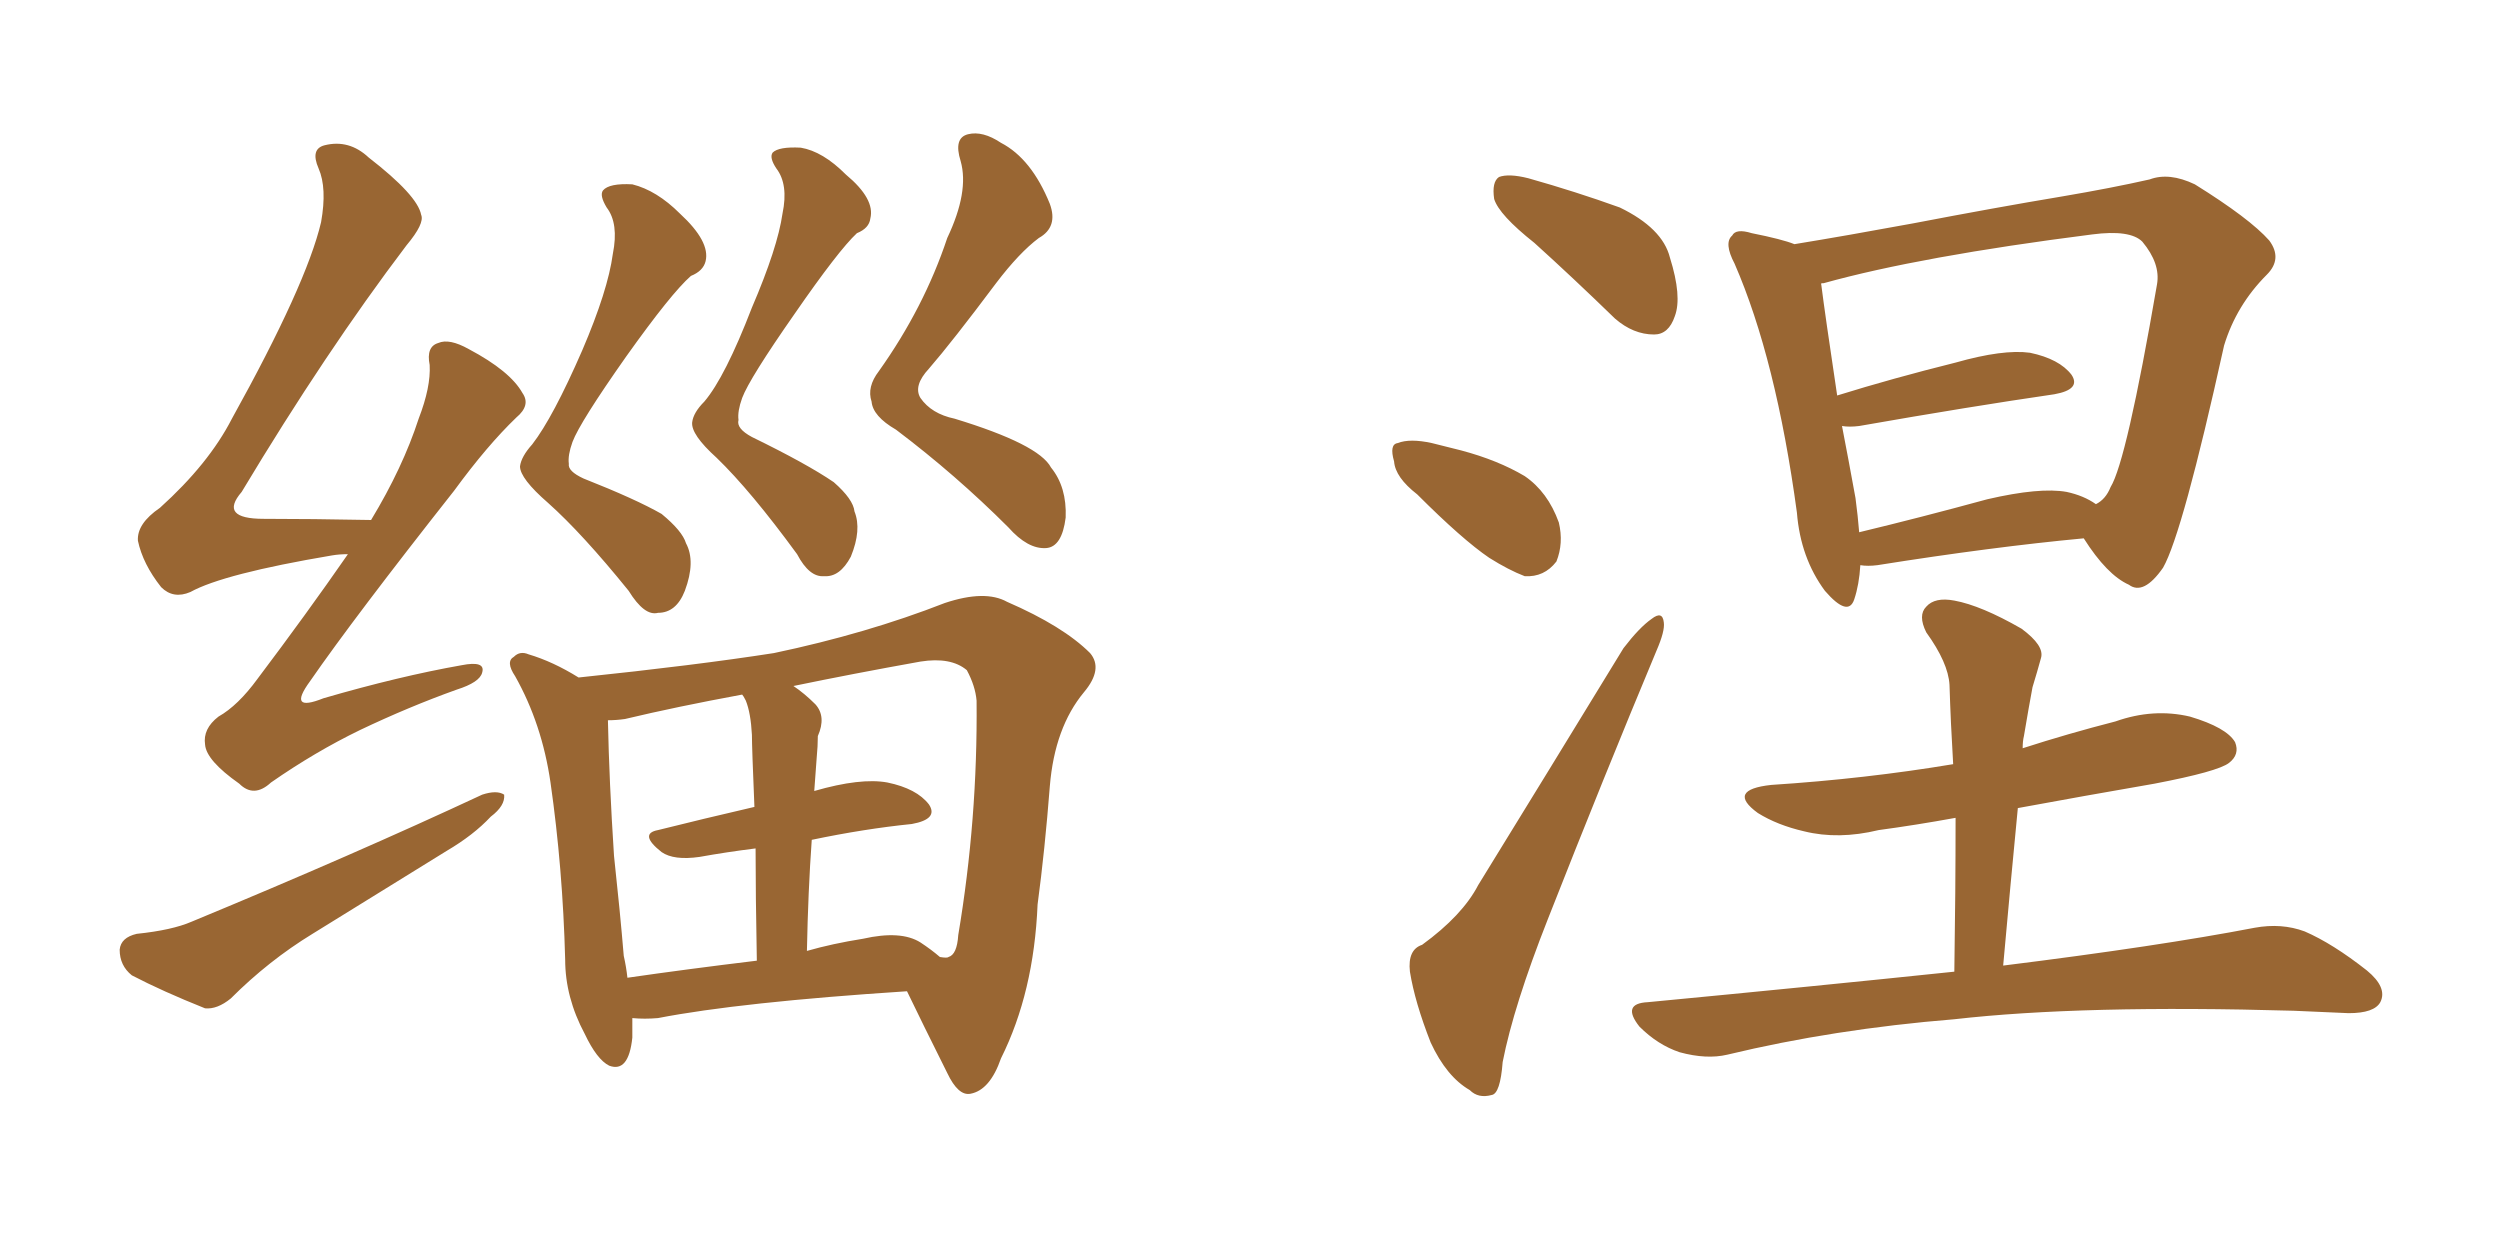 <svg xmlns="http://www.w3.org/2000/svg" xmlns:xlink="http://www.w3.org/1999/xlink" width="300" height="150"><path fill="#996633" padding="10" d="M41.75 66.50L41.75 66.50Q40.72 66.50 39.84 66.65L39.84 66.65Q26.81 68.85 22.85 71.04L22.85 71.04Q20.80 71.92 19.34 70.46L19.34 70.46Q17.14 67.68 16.55 64.89L16.55 64.89Q16.41 62.84 19.19 60.94L19.19 60.94Q25.05 55.66 27.83 50.24L27.83 50.24Q36.77 34.13 38.53 26.66L38.53 26.66Q39.26 22.56 38.23 20.21L38.23 20.21Q37.21 17.87 38.96 17.43L38.96 17.43Q41.89 16.70 44.24 18.90L44.24 18.90Q50.10 23.44 50.54 25.78L50.54 25.78Q50.98 26.81 48.78 29.44L48.78 29.44Q39.11 42.19 29.00 59.03L29.00 59.03Q26.22 62.26 31.64 62.26L31.64 62.26Q37.35 62.26 44.53 62.40L44.53 62.40Q48.34 56.10 50.24 50.24L50.24 50.24Q51.71 46.44 51.56 43.80L51.56 43.80Q51.12 41.60 52.59 41.16L52.59 41.16Q53.91 40.58 56.25 41.89L56.25 41.89Q61.23 44.53 62.70 47.17L62.70 47.17Q63.72 48.63 61.96 50.10L61.96 50.10Q58.45 53.47 54.49 58.89L54.49 58.89Q42.48 74.12 37.21 81.74L37.21 81.74Q34.42 85.55 38.82 83.79L38.82 83.79Q47.90 81.15 55.37 79.83L55.37 79.83Q58.30 79.25 57.86 80.71L57.86 80.71Q57.57 81.88 54.79 82.76L54.79 82.76Q49.07 84.81 43.21 87.60L43.21 87.60Q37.79 90.23 32.52 93.90L32.52 93.90Q30.47 95.80 28.71 94.04L28.71 94.04Q24.76 91.26 24.61 89.36L24.61 89.36Q24.32 87.45 26.22 85.99L26.22 85.99Q28.56 84.67 30.91 81.45L30.91 81.45Q36.77 73.68 41.75 66.50ZM16.41 112.06L16.41 112.06Q20.65 111.62 23.00 110.60L23.00 110.60Q42.48 102.54 57.86 95.36L57.86 95.36Q59.62 94.78 60.50 95.36L60.50 95.36Q60.64 96.68 58.89 98.00L58.89 98.00Q56.84 100.20 53.61 102.10L53.61 102.10Q45.56 107.08 37.50 112.06L37.50 112.06Q32.23 115.28 27.69 119.82L27.69 119.82Q26.07 121.14 24.61 121.00L24.61 121.00Q19.48 118.95 15.82 117.04L15.82 117.04Q14.36 115.87 14.36 113.96L14.36 113.96Q14.50 112.50 16.41 112.06ZM73.54 30.47L73.54 30.47Q74.27 26.81 72.80 24.90L72.80 24.90Q71.92 23.44 72.36 22.85L72.36 22.85Q73.10 21.97 75.88 22.12L75.88 22.12Q78.81 22.85 81.59 25.63L81.59 25.63Q85.25 29.00 84.67 31.35L84.67 31.35Q84.38 32.52 82.91 33.11L82.91 33.11Q80.57 35.16 75.15 42.77L75.15 42.77Q69.58 50.68 68.70 53.03L68.70 53.03Q68.12 54.64 68.26 55.66L68.26 55.66Q68.12 56.54 70.02 57.42L70.02 57.42Q76.32 59.91 79.39 61.67L79.39 61.67Q81.88 63.72 82.32 65.19L82.32 65.19Q83.50 67.38 82.18 70.90L82.18 70.90Q81.15 73.54 78.96 73.54L78.96 73.54Q77.34 73.97 75.44 70.90L75.44 70.90Q69.87 64.01 65.77 60.35L65.77 60.35Q62.40 57.42 62.40 55.96L62.40 55.96Q62.55 54.79 63.87 53.32L63.87 53.32Q66.36 50.10 69.87 42.04L69.87 42.04Q72.95 34.86 73.54 30.47ZM93.90 25.63L93.90 25.63Q94.63 22.12 93.16 20.21L93.16 20.21Q92.29 18.90 92.72 18.31L92.72 18.31Q93.46 17.58 96.09 17.72L96.09 17.72Q98.73 18.16 101.51 20.95L101.51 20.95Q105.03 23.88 104.44 26.22L104.44 26.22Q104.30 27.39 102.83 27.98L102.83 27.98Q100.63 30.03 95.36 37.65L95.36 37.65Q89.94 45.41 89.06 47.75L89.06 47.75Q88.48 49.37 88.62 50.39L88.62 50.39Q88.33 51.42 90.23 52.44L90.23 52.44Q96.83 55.66 100.05 57.86L100.05 57.86Q102.39 59.91 102.54 61.38L102.54 61.38Q103.42 63.57 102.10 66.80L102.10 66.80Q100.78 69.29 98.88 69.14L98.88 69.14Q97.12 69.29 95.65 66.50L95.65 66.50Q90.09 58.89 85.99 54.93L85.99 54.93Q82.91 52.15 83.06 50.68L83.06 50.68Q83.20 49.51 84.52 48.19L84.52 48.19Q87.01 45.26 90.23 36.91L90.23 36.91Q93.31 29.74 93.90 25.63ZM113.67 28.56L113.67 28.56Q116.31 23.00 115.28 19.34L115.28 19.34Q114.40 16.55 116.16 16.11L116.16 16.11Q117.92 15.67 120.12 17.14L120.12 17.14Q123.78 19.04 125.98 24.46L125.98 24.46Q127.00 27.25 124.66 28.56L124.66 28.56Q122.31 30.32 119.53 33.98L119.53 33.98Q114.26 41.02 111.47 44.24L111.47 44.24Q109.57 46.29 110.45 47.75L110.45 47.75Q111.77 49.66 114.55 50.24L114.55 50.24Q124.66 53.32 126.12 56.10L126.12 56.10Q128.03 58.45 127.88 62.11L127.88 62.11Q127.44 65.63 125.54 65.77L125.54 65.77Q123.34 65.92 121.00 63.28L121.00 63.28Q114.70 56.98 107.52 51.56L107.52 51.56Q104.74 49.95 104.59 48.19L104.59 48.19Q104.00 46.44 105.47 44.53L105.47 44.53Q110.89 36.91 113.67 28.56ZM75.88 122.17L75.88 122.17Q75.88 123.49 75.88 124.51L75.88 124.51Q75.44 128.76 73.10 127.88L73.10 127.88Q71.63 127.15 70.17 124.07L70.17 124.07Q67.82 119.68 67.82 115.14L67.82 115.14Q67.53 104.15 66.06 93.90L66.06 93.90Q65.04 86.87 61.82 81.15L61.82 81.15Q60.64 79.39 61.67 78.81L61.67 78.81Q62.40 78.08 63.43 78.52L63.43 78.52Q66.36 79.39 69.43 81.30L69.43 81.30Q83.50 79.83 92.87 78.37L92.87 78.37Q104.00 76.03 113.38 72.36L113.38 72.36Q118.21 70.75 120.85 72.22L120.85 72.22Q127.59 75.15 130.81 78.37L130.81 78.37Q132.42 80.27 130.08 83.06L130.08 83.06Q126.56 87.30 125.98 94.34L125.98 94.34Q125.39 101.95 124.51 108.54L124.51 108.54Q124.07 119.09 120.12 127.00L120.12 127.00Q118.80 130.81 116.46 131.25L116.46 131.25Q114.99 131.54 113.67 128.76L113.67 128.76Q110.60 122.61 108.84 118.95L108.84 118.95Q88.77 120.26 78.96 122.17L78.96 122.17Q77.34 122.31 75.88 122.17ZM110.45 113.09L110.45 113.09Q111.77 113.96 112.79 114.84L112.79 114.84Q113.67 114.99 113.82 114.84L113.82 114.84Q114.84 114.55 114.99 112.21L114.99 112.21Q117.33 98.29 117.19 84.08L117.19 84.08Q117.04 82.32 116.02 80.42L116.02 80.42Q114.11 78.81 110.45 79.39L110.45 79.39Q102.25 80.86 95.21 82.32L95.21 82.32Q96.53 83.20 97.85 84.52L97.85 84.52Q99.17 85.99 98.14 88.33L98.14 88.33Q98.14 89.50 98.00 90.97L98.00 90.97Q97.85 93.02 97.71 94.92L97.71 94.92Q103.27 93.31 106.49 93.90L106.49 93.90Q110.01 94.63 111.47 96.53L111.47 96.53Q112.65 98.29 109.42 98.88L109.42 98.88Q103.71 99.46 97.41 100.78L97.41 100.78Q96.97 106.93 96.83 114.11L96.83 114.11Q99.90 113.23 103.56 112.65L103.56 112.65Q108.11 111.62 110.45 113.09ZM75.29 117.33L75.29 117.33L75.29 117.33Q82.32 116.31 90.82 115.28L90.82 115.28Q90.67 107.23 90.67 101.81L90.67 101.81Q87.16 102.25 83.94 102.83L83.94 102.83Q80.86 103.27 79.39 102.25L79.39 102.25Q76.61 100.05 78.96 99.61L78.96 99.61Q84.23 98.29 90.53 96.83L90.53 96.83Q90.23 89.65 90.23 88.18L90.23 88.18Q90.09 85.55 89.50 84.08L89.50 84.08Q89.21 83.50 89.06 83.35L89.06 83.35Q81.15 84.81 75 86.28L75 86.28Q73.97 86.43 72.95 86.43L72.95 86.43Q73.10 93.75 73.68 102.69L73.68 102.69Q74.41 109.42 74.85 114.70L74.85 114.70Q75.15 116.02 75.29 117.33ZM184.13 29.15L184.13 29.15Q179.88 25.78 179.30 23.88L179.30 23.88Q179.00 21.83 179.88 21.24L179.88 21.24Q181.05 20.80 183.40 21.39L183.40 21.39Q189.11 23.00 194.38 24.90L194.38 24.90Q199.51 27.39 200.39 30.91L200.39 30.91Q201.86 35.60 200.98 37.94L200.98 37.94Q200.24 40.14 198.49 40.14L198.49 40.14Q196.00 40.14 193.80 38.23L193.80 38.23Q188.67 33.25 184.13 29.15ZM170.07 59.33L170.07 59.33Q167.43 57.28 167.29 55.37L167.29 55.37Q166.70 53.32 167.72 53.17L167.72 53.17Q169.19 52.59 171.83 53.17L171.83 53.17Q173.58 53.61 175.34 54.05L175.34 54.05Q179.74 55.22 182.96 57.13L182.96 57.13Q185.74 59.03 187.06 62.70L187.06 62.70Q187.65 65.19 186.77 67.38L186.77 67.38Q185.30 69.29 182.96 69.14L182.96 69.14Q181.05 68.41 178.71 66.94L178.71 66.94Q175.49 64.75 170.07 59.33ZM170.65 113.38L170.65 113.38Q175.49 109.86 177.39 106.20L177.39 106.20Q185.60 92.87 194.82 77.78L194.82 77.78Q196.73 75.29 198.19 74.27L198.19 74.27Q199.51 73.24 199.66 74.71L199.66 74.71Q199.80 75.73 198.78 78.08L198.78 78.08Q192.48 93.16 185.74 110.30L185.74 110.30Q181.64 120.70 180.32 127.44L180.32 127.44Q180.03 131.25 179.00 131.40L179.00 131.40Q177.39 131.84 176.37 130.81L176.37 130.81Q173.58 129.20 171.68 125.10L171.68 125.10Q169.78 120.26 169.19 116.60L169.19 116.60Q168.90 113.96 170.65 113.38ZM223.24 67.82L223.24 67.82Q223.10 70.17 222.51 71.92L222.51 71.92Q221.78 74.12 218.99 70.90L218.99 70.90Q216.06 66.94 215.63 61.52L215.63 61.52Q213.13 43.07 208.15 31.64L208.15 31.64Q206.84 29.15 207.86 28.27L207.86 28.27Q208.30 27.39 210.21 27.98L210.21 27.98Q213.87 28.71 215.33 29.30L215.33 29.30Q221.63 28.27 229.54 26.81L229.54 26.81Q239.50 24.90 247.41 23.58L247.41 23.58Q253.42 22.56 257.96 21.53L257.96 21.53Q260.30 20.65 263.38 22.12L263.38 22.12Q269.97 26.22 272.31 28.86L272.31 28.86Q273.93 31.05 272.02 32.96L272.02 32.96Q268.36 36.62 266.89 41.46L266.89 41.46L266.89 41.46Q261.91 64.01 259.57 68.12L259.57 68.12Q257.23 71.48 255.47 70.17L255.47 70.17Q252.83 68.99 250.05 64.60L250.05 64.60Q239.06 65.63 225.29 67.82L225.29 67.82Q224.12 67.97 223.24 67.82ZM248.00 59.03L248.00 59.03Q250.05 59.47 251.51 60.50L251.51 60.50Q252.69 59.91 253.27 58.45L253.27 58.45Q255.18 55.37 258.84 34.13L258.84 34.13Q259.28 31.64 257.08 29.00L257.08 29.00Q255.62 27.54 251.07 28.13L251.07 28.13Q230.42 30.76 218.85 33.98L218.85 33.98Q218.41 33.98 218.55 34.13L218.55 34.13Q218.99 37.65 220.46 47.46L220.46 47.46Q227.05 45.41 234.67 43.51L234.67 43.51Q240.38 41.89 243.60 42.33L243.60 42.33Q247.12 43.07 248.58 44.97L248.58 44.97Q249.76 46.73 246.53 47.31L246.53 47.31Q236.43 48.78 223.10 51.12L223.10 51.12Q221.92 51.27 221.04 51.12L221.04 51.12Q221.78 54.93 222.66 59.77L222.66 59.77Q222.95 61.96 223.10 63.87L223.10 63.87Q230.42 62.11 238.48 59.91L238.48 59.91Q244.78 58.45 248.00 59.03ZM234.52 116.60L234.52 116.60L234.52 116.60Q234.67 106.93 234.67 98.14L234.67 98.14Q229.83 99.02 225.44 99.61L225.44 99.61Q220.61 100.78 216.50 99.76L216.50 99.76Q213.28 99.02 210.94 97.56L210.94 97.56Q207.13 94.78 212.55 94.19L212.55 94.19Q223.83 93.46 234.38 91.70L234.38 91.70Q234.08 86.72 233.94 82.18L233.94 82.18Q233.79 79.54 231.15 75.88L231.15 75.88Q230.13 73.83 231.15 72.80L231.15 72.80Q232.18 71.63 234.52 72.07L234.52 72.07Q237.74 72.66 242.58 75.44L242.58 75.44Q245.36 77.49 244.92 78.96L244.92 78.96Q244.48 80.57 243.90 82.47L243.90 82.47Q243.46 84.81 242.87 88.33L242.87 88.33Q242.72 88.92 242.72 89.79L242.72 89.79Q248.14 88.04 253.86 86.57L253.86 86.57Q258.40 84.96 262.79 85.99L262.79 85.99Q267.19 87.30 268.21 89.06L268.21 89.06Q268.80 90.53 267.48 91.55L267.48 91.55Q266.16 92.58 258.54 94.04L258.54 94.04Q250.05 95.51 242.14 96.97L242.14 96.97Q241.26 106.05 240.38 115.87L240.38 115.87Q259.13 113.53 270.56 111.33L270.56 111.33Q273.78 110.74 276.56 111.77L276.56 111.77Q279.93 113.23 284.03 116.46L284.03 116.46Q286.52 118.51 285.64 120.26L285.64 120.26Q284.91 121.58 281.84 121.58L281.84 121.58Q278.76 121.44 275.24 121.29L275.24 121.29Q249.90 120.56 234.52 122.31L234.52 122.31Q220.02 123.49 207.28 126.56L207.28 126.56Q204.79 127.15 201.56 126.27L201.56 126.27Q198.93 125.39 196.73 123.19L196.73 123.19Q194.53 120.41 197.75 120.26L197.75 120.26Q217.68 118.36 234.52 116.60Z"/></svg>